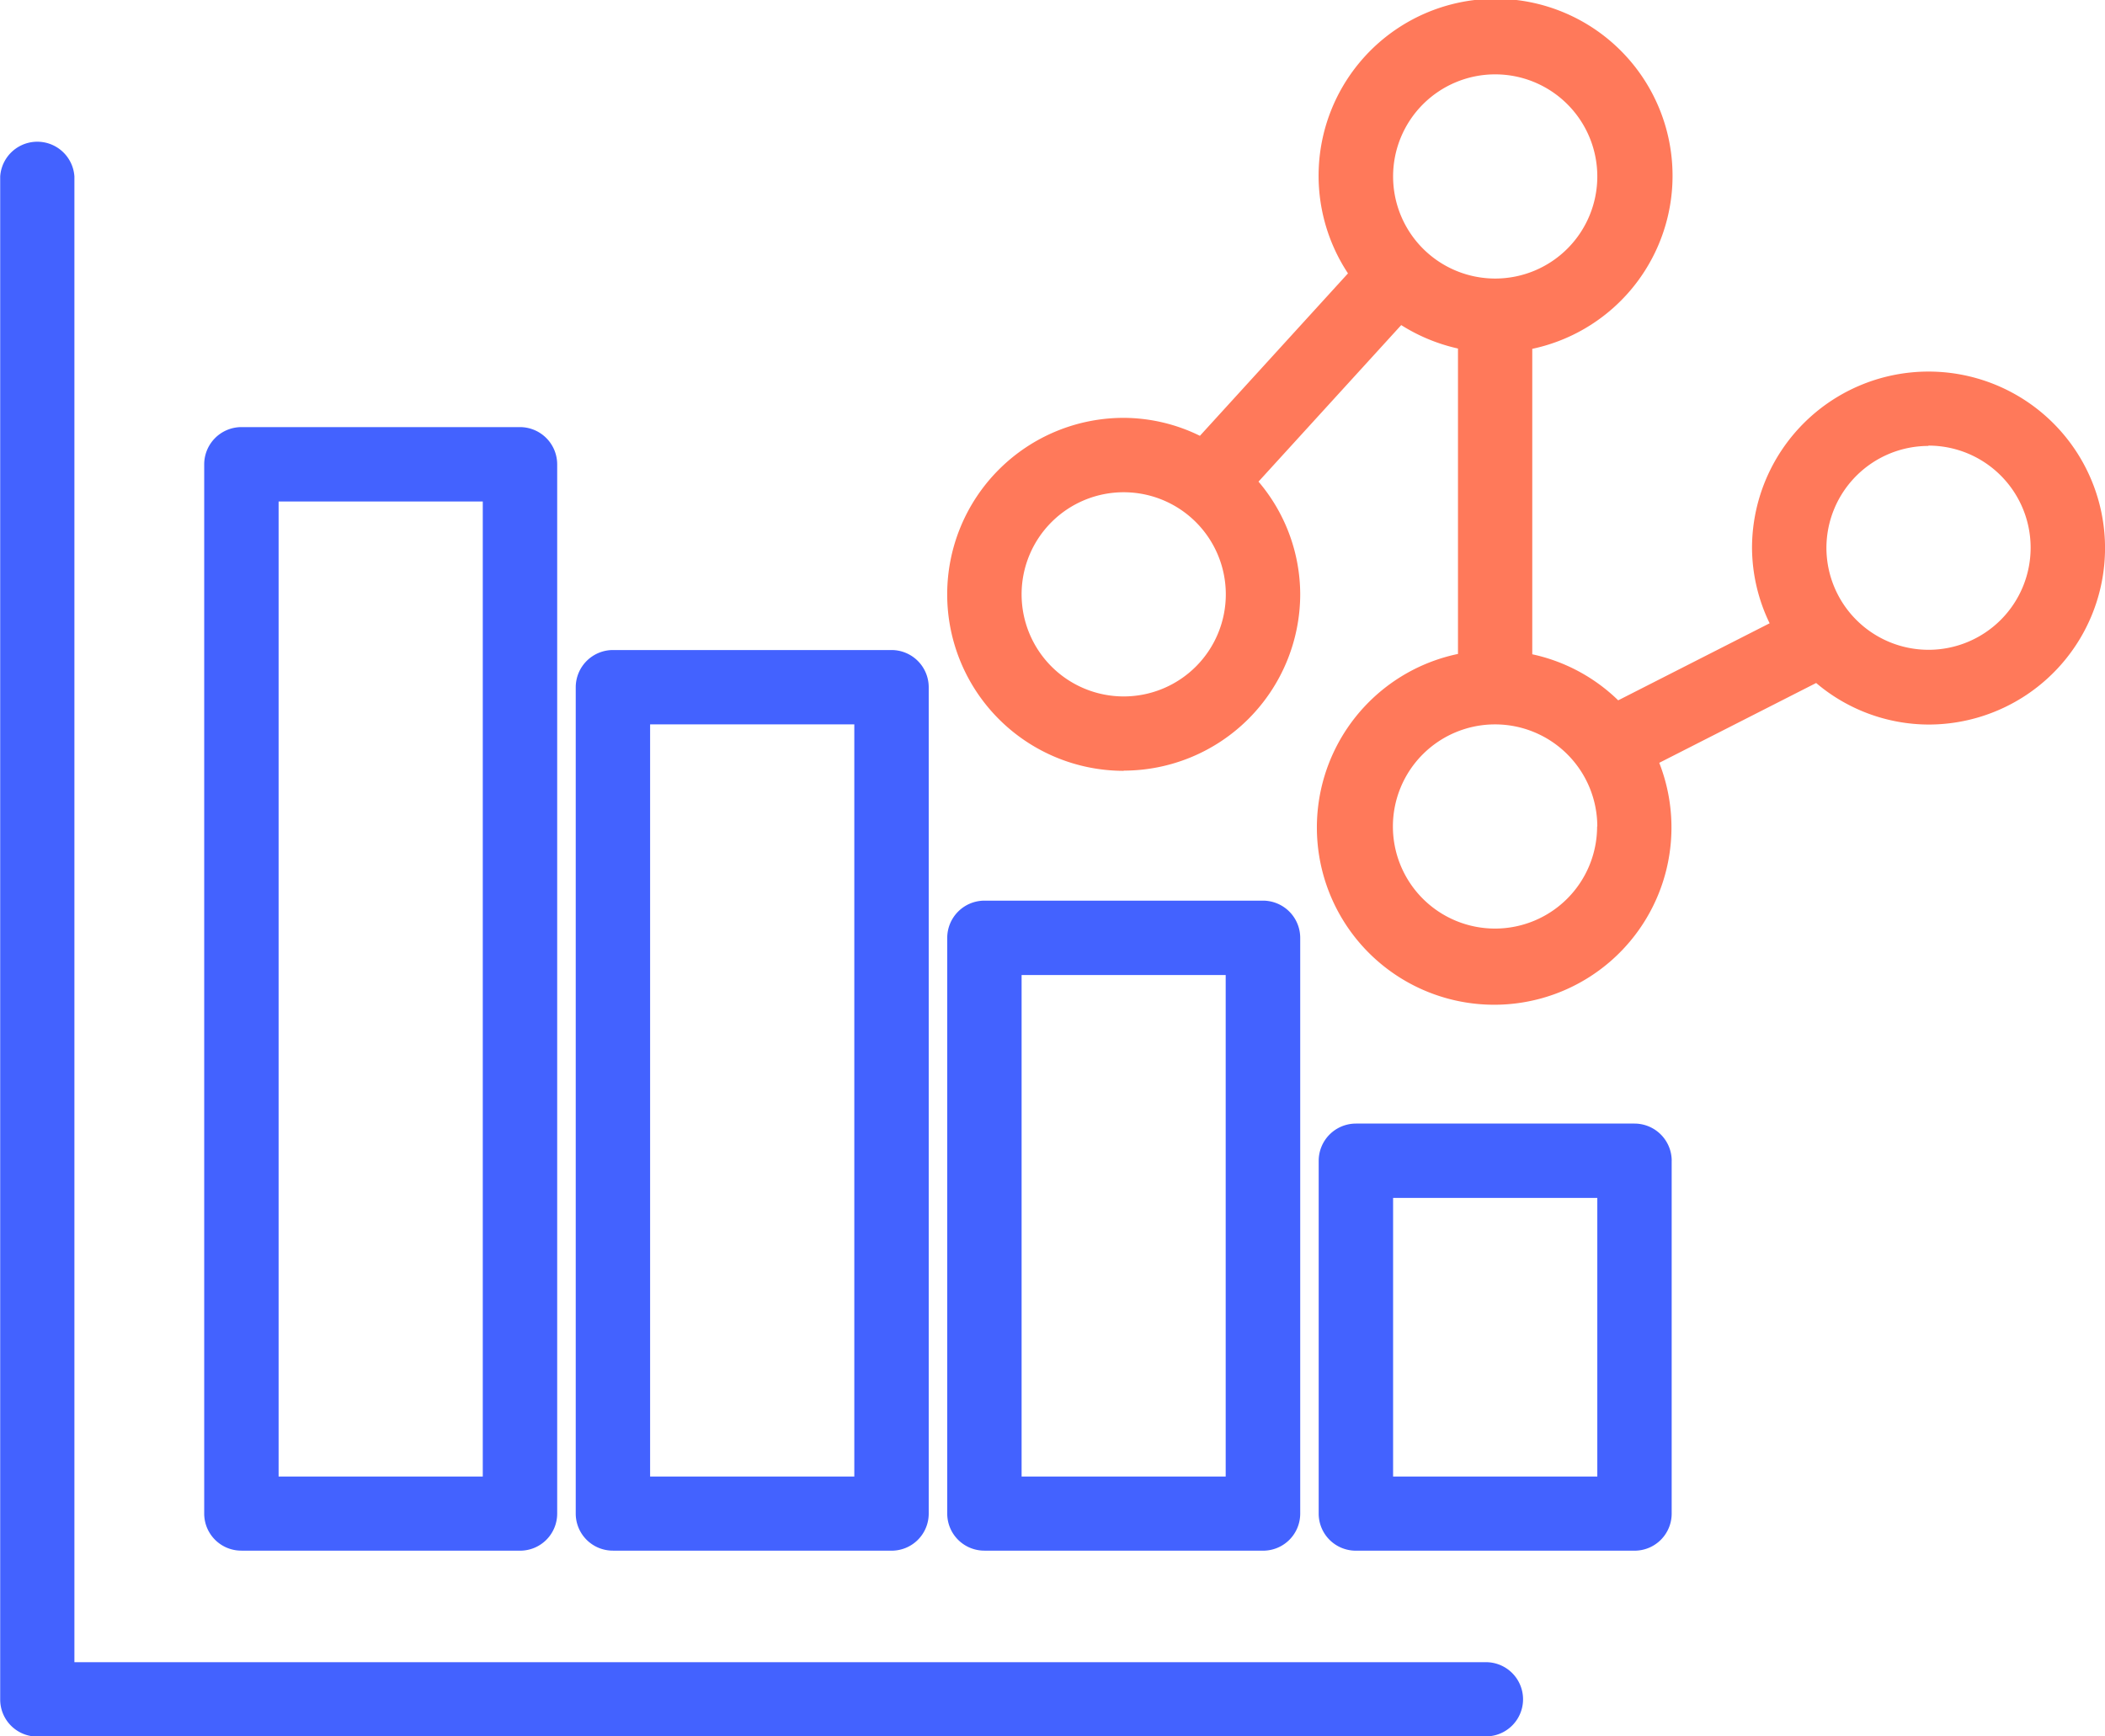 <svg xmlns="http://www.w3.org/2000/svg" viewBox="0 0 538.92 444.6"><defs><style>.a{fill:#4362ff;}.b{fill:#ff795a;}</style></defs><title>analytics</title><path class="a" d="M159.73,520.28H530.63a9.49,9.49,0,1,0,0-19H169.25V120.87a9.52,9.52,0,0,0-19,0v390a9.49,9.49,0,0,0,9.52,9.46h0Zm0,0" transform="translate(-150.2 -75.68)"/><path class="a" d="M212,472.73h71.33a9.49,9.49,0,0,0,9.52-9.46V194.56a9.54,9.54,0,0,0-9.52-9.52H212a9.54,9.54,0,0,0-9.52,9.52v268.7a9.49,9.49,0,0,0,9.52,9.46h0Zm9.52-268.64h52.28V453.74H221.53V204.08Zm0,0" transform="translate(-150.2 -75.68)"/><path class="a" d="M307.12,472.73h71.33a9.49,9.49,0,0,0,9.52-9.46V251.64a9.53,9.53,0,0,0-9.52-9.52H307.12a9.54,9.54,0,0,0-9.52,9.52V463.26a9.49,9.49,0,0,0,9.52,9.46h0Zm9.52-211.57h52.28V453.74H316.64V261.16Zm0,0" transform="translate(-150.2 -75.68)"/><path class="a" d="M402.23,472.73h71.33a9.49,9.49,0,0,0,9.52-9.46V315.81a9.54,9.54,0,0,0-9.52-9.52H402.23a9.54,9.54,0,0,0-9.52,9.52V463.26a9.49,9.49,0,0,0,9.52,9.46h0Zm9.52-147.39H464V453.74H411.75V325.33Zm0,0" transform="translate(-150.2 -75.68)"/><path class="a" d="M578.19,372.89a9.54,9.54,0,0,0-9.52-9.52H497.33a9.54,9.54,0,0,0-9.52,9.52v90.38a9.49,9.49,0,0,0,9.52,9.46h71.33a9.49,9.49,0,0,0,9.52-9.46V372.89Zm-19,80.85H506.86V382.41h52.28v71.33Zm0,0" transform="translate(-150.2 -75.68)"/><path class="b" d="M437.89,273a45.24,45.24,0,0,0,45.19-45.19A44.69,44.69,0,0,0,472.4,199l36.54-40.08a45.87,45.87,0,0,0,14.53,6v78.2A45.39,45.39,0,1,0,575,271l40.17-20.44a44.69,44.69,0,0,0,28.75,10.64A45.19,45.19,0,1,0,598.75,216a44.77,44.77,0,0,0,4.51,19.27L564.49,255a45.13,45.13,0,0,0-22-11.79V165a45.31,45.31,0,1,0-47.18-19.32L457.4,187.27a44.53,44.53,0,0,0-19.51-4.6,45.19,45.19,0,0,0,0,90.38h0Zm206-83.22A26.14,26.14,0,1,1,617.8,216a26.14,26.14,0,0,1,26.14-26.14h0Zm-84.8,97.47A26.14,26.14,0,1,1,533,261.16a26.17,26.17,0,0,1,26.14,26.14h0ZM533,94.72a26.14,26.14,0,1,1-26.14,26.14A26.13,26.13,0,0,1,533,94.72h0Zm-95.11,107a26.14,26.14,0,1,1-26.14,26.14,26.13,26.13,0,0,1,26.14-26.14h0Zm0,0" transform="translate(-150.2 -75.68)"/></svg>